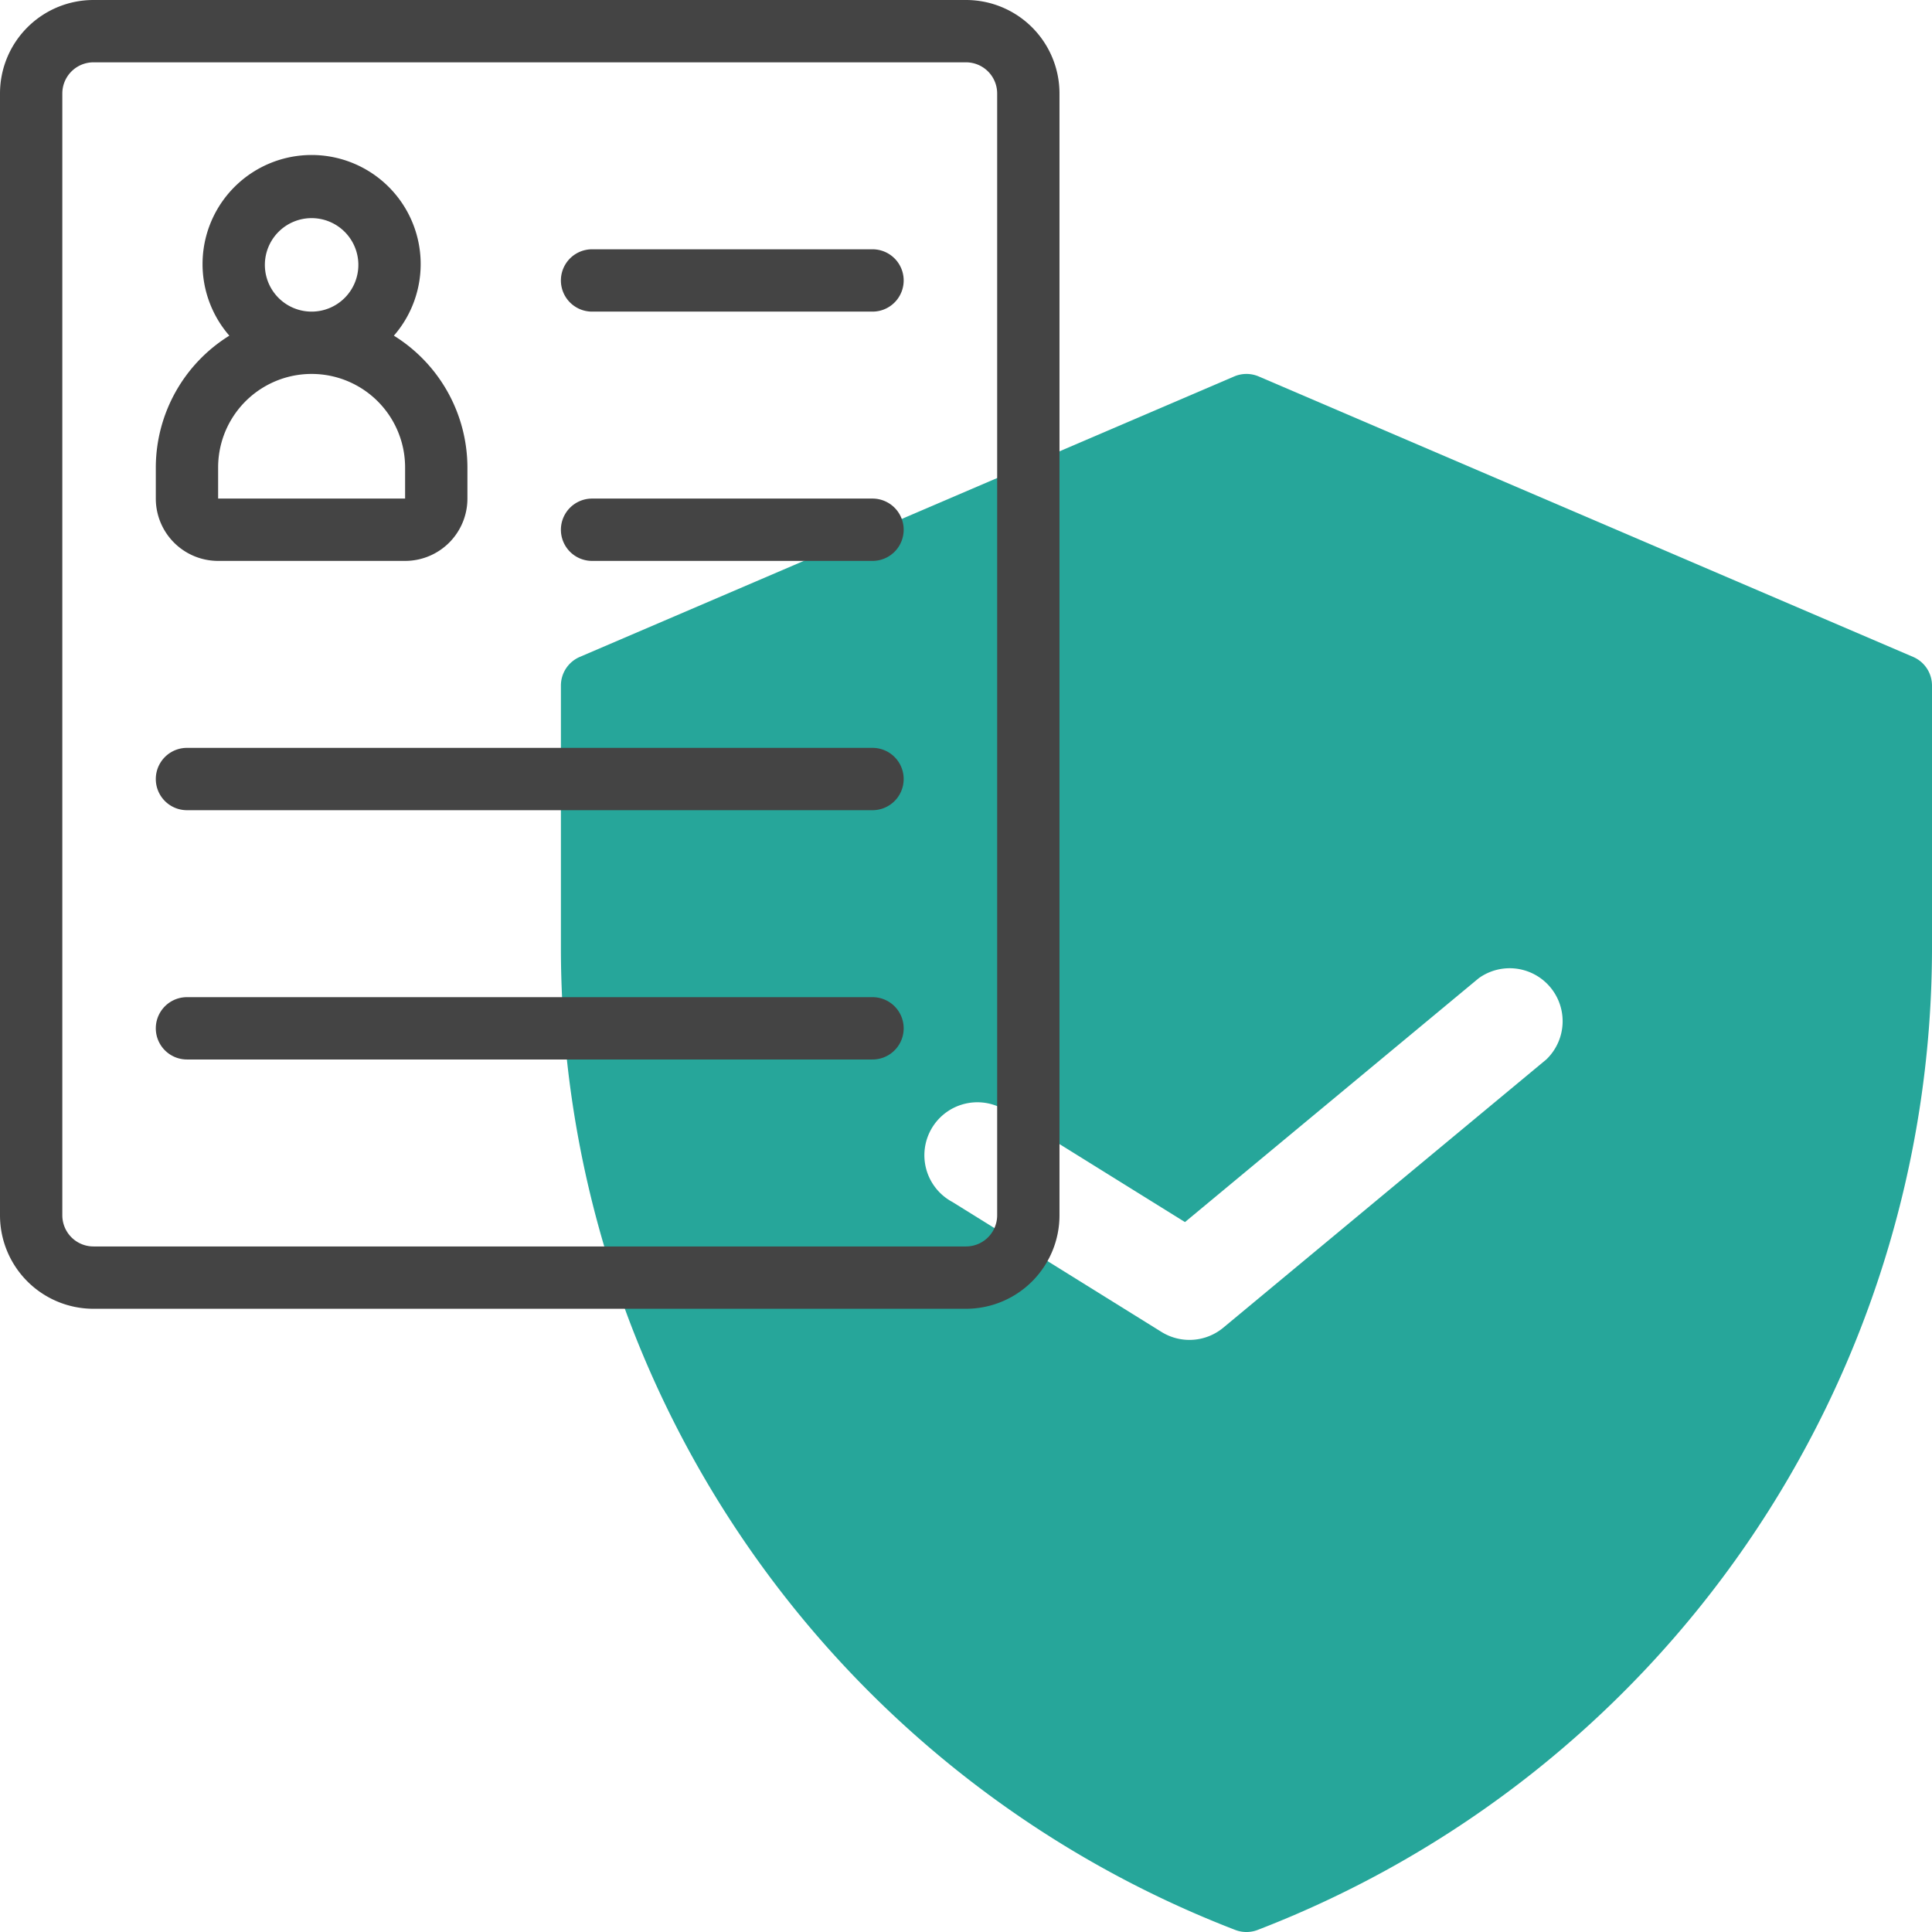 <svg xmlns="http://www.w3.org/2000/svg" width="62" height="62" viewBox="0 0 62 62">
  <g id="Grupo_170" data-name="Grupo 170" transform="translate(-3716 -5906)">
    <g id="document" transform="translate(3715 5905)">
      <path id="Trazado_92" data-name="Trazado 92" d="M62.394,22.081l-21-9a1,1,0,0,0-.788,0l-21,9A1,1,0,0,0,19,23v8.528A33.792,33.792,0,0,0,40.644,62.935a1,1,0,0,0,.712,0A33.792,33.792,0,0,0,63,31.528V23a1,1,0,0,0-.606-.919ZM50.622,35,40.254,43.609a1.7,1.7,0,0,1-1.979.135l-6.709-4.17a1.7,1.7,0,1,1,1.791-2.881l5.67,3.525,9.428-7.827A1.7,1.7,0,0,1,50.622,35Z" fill="#26a69a"/>
      <g id="Grupo_163" data-name="Grupo 163">
        <path id="Trazado_93" data-name="Trazado 93" d="M32,1H4A3,3,0,0,0,1,4V40a3,3,0,0,0,3,3H32a3,3,0,0,0,3-3V4A3,3,0,0,0,32,1Zm1,39a1,1,0,0,1-1,1H4a1,1,0,0,1-1-1V4A1,1,0,0,1,4,3H32a1,1,0,0,1,1,1Z" fill="#444"/>
        <path id="Trazado_94" data-name="Trazado 94" d="M8,19h6a2,2,0,0,0,2-2V16a4.988,4.988,0,0,0-2.36-4.228,3.5,3.5,0,1,0-5.28,0A4.988,4.988,0,0,0,6,16v1a2,2,0,0,0,2,2ZM9.5,9.5A1.5,1.5,0,1,1,11,11,1.5,1.5,0,0,1,9.5,9.5ZM8,16a3,3,0,0,1,6,0v1H8Z" fill="#444"/>
        <path id="Trazado_95" data-name="Trazado 95" d="M29,9H20a1,1,0,0,0,0,2h9a1,1,0,0,0,0-2Z" fill="#444"/>
        <path id="Trazado_96" data-name="Trazado 96" d="M29,17H20a1,1,0,0,0,0,2h9a1,1,0,0,0,0-2Z" fill="#444"/>
        <path id="Trazado_97" data-name="Trazado 97" d="M29,25H7a1,1,0,0,0,0,2H29a1,1,0,0,0,0-2Z" fill="#444"/>
        <path id="Trazado_98" data-name="Trazado 98" d="M29,33H7a1,1,0,0,0,0,2H29a1,1,0,0,0,0-2Z" fill="#444"/>
      </g>
    </g>
  </g>
</svg>
